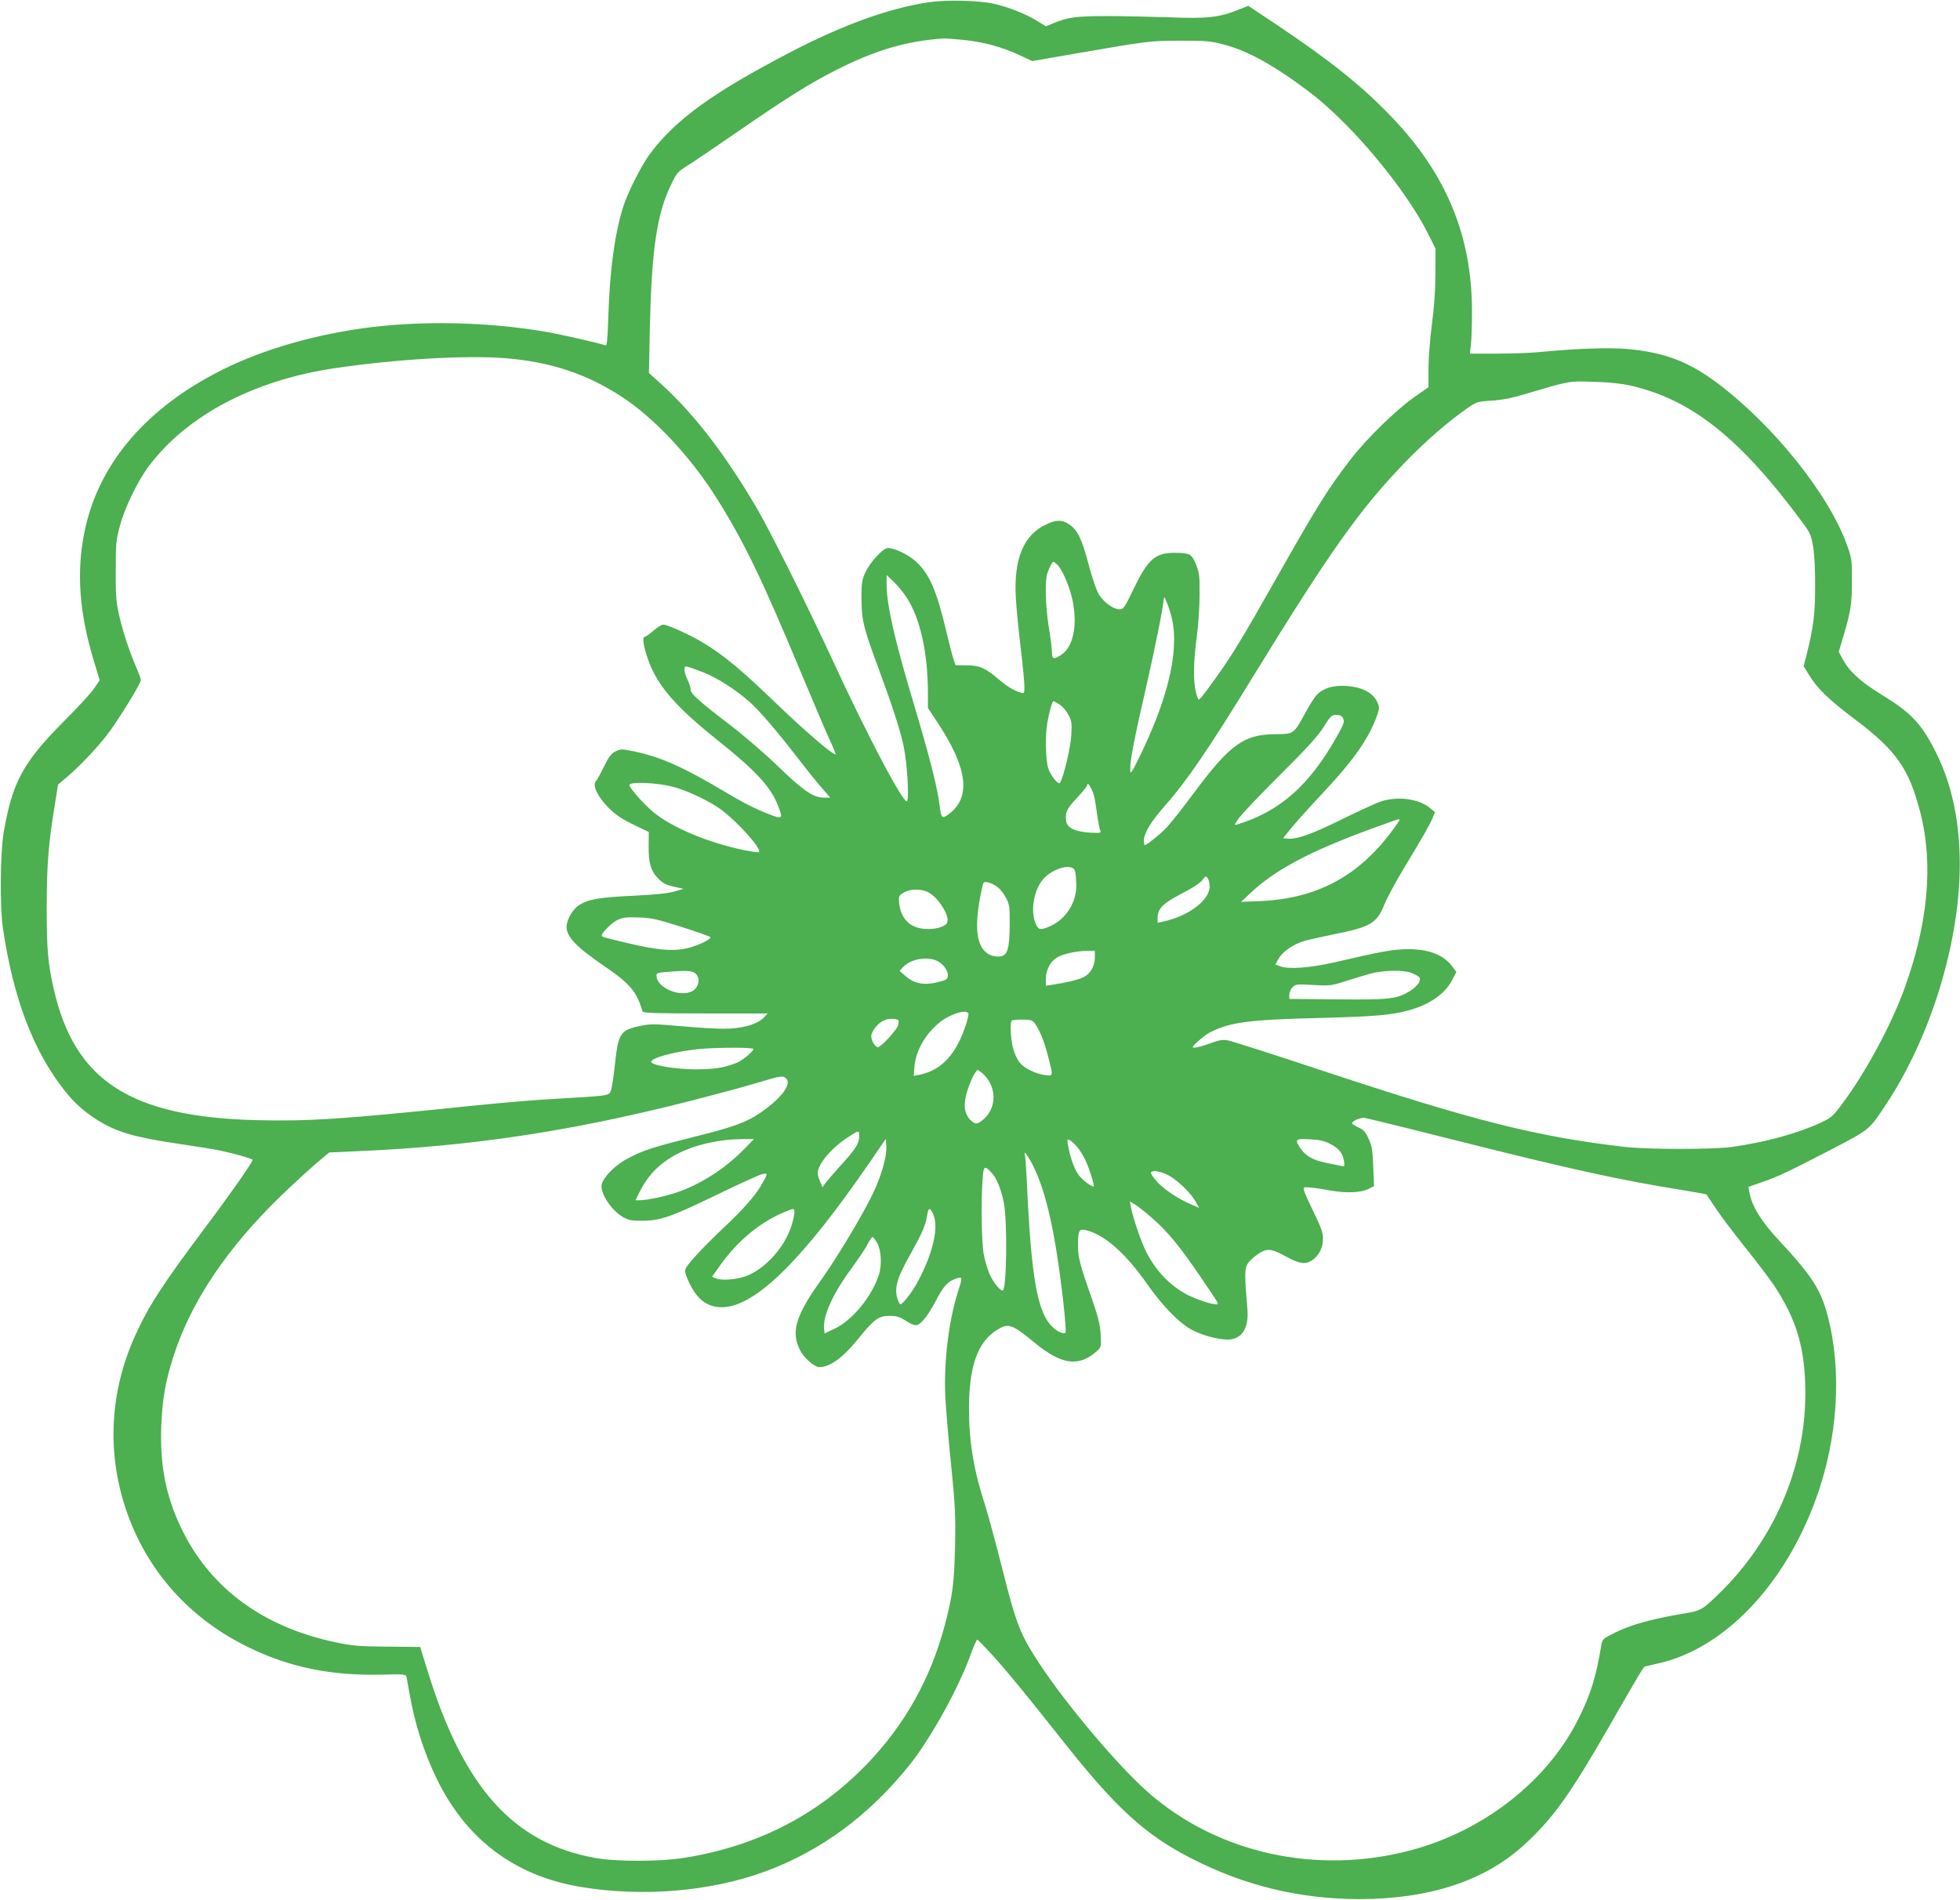 <?xml version="1.0" standalone="no"?>
<!DOCTYPE svg PUBLIC "-//W3C//DTD SVG 20010904//EN"
 "http://www.w3.org/TR/2001/REC-SVG-20010904/DTD/svg10.dtd">
<svg version="1.0" xmlns="http://www.w3.org/2000/svg"
 width="1280pt" height="1241pt" viewBox="0 0 1280 1241"
 preserveAspectRatio="xMidYMid meet">
<g transform="translate(0,1241) scale(0.1,-0.1)"
fill="#4caf50" stroke="none">
<path d="M6063 12395 c-263 -40 -563 -149 -913 -332 -497 -260 -732 -430 -901
-652 -56 -73 -147 -253 -178 -348 -56 -177 -88 -410 -98 -711 -5 -160 -9 -202
-19 -198 -34 13 -272 67 -374 86 -391 69 -839 78 -1215 25 -361 -51 -701 -156
-965 -297 -471 -250 -763 -607 -849 -1036 -53 -260 -33 -530 64 -846 l36 -119
-35 -52 c-19 -29 -108 -126 -198 -216 -269 -270 -339 -400 -395 -734 -21 -125
-24 -478 -5 -610 66 -457 197 -806 401 -1065 66 -84 125 -137 214 -194 123
-79 245 -115 525 -156 114 -17 241 -37 282 -46 90 -19 210 -53 210 -60 0 -15
-138 -213 -300 -429 -293 -391 -380 -526 -469 -723 -163 -362 -184 -754 -60
-1127 135 -404 417 -721 812 -910 263 -127 528 -180 852 -174 159 4 166 3 170
-16 2 -11 11 -60 20 -110 34 -196 93 -379 175 -550 192 -397 509 -638 940
-710 404 -68 849 -31 1206 100 363 134 673 361 939 690 138 170 328 512 406
733 18 50 37 92 41 92 4 0 53 -51 109 -112 99 -111 187 -218 462 -565 338
-426 527 -598 825 -751 348 -179 707 -266 1097 -267 457 0 819 118 1076 352
189 172 300 327 556 773 209 364 226 392 237 395 6 1 44 10 83 19 429 95 825
507 1031 1072 145 396 173 840 77 1202 -45 169 -102 258 -313 485 -121 130
-181 227 -197 318 l-7 36 91 32 c104 36 164 64 463 219 241 126 235 121 351
297 273 417 455 985 474 1480 11 309 -40 582 -153 808 -95 190 -161 260 -357
380 -136 84 -209 150 -251 228 l-28 51 26 87 c52 174 60 220 60 371 1 133 -1
152 -27 226 -114 334 -483 796 -856 1075 -186 138 -341 197 -580 219 -120 11
-332 4 -581 -20 -52 -5 -175 -10 -273 -10 l-178 0 7 58 c4 31 7 129 7 217 0
493 -167 897 -522 1268 -196 205 -397 366 -747 601 l-192 128 -68 -27 c-123
-49 -202 -58 -449 -48 -121 4 -305 8 -410 8 -197 0 -253 -8 -347 -47 l-47 -20
-59 36 c-74 46 -189 91 -284 112 -101 22 -312 26 -425 9z m232 -246 c129 -13
248 -46 363 -99 l83 -39 282 49 c486 84 488 84 687 84 162 1 196 -2 275 -23
162 -41 338 -139 569 -314 277 -211 632 -637 779 -937 l42 -85 -1 -165 c0
-110 -8 -219 -23 -329 -12 -94 -22 -217 -22 -287 l0 -123 -97 -68 c-116 -82
-311 -272 -411 -403 -149 -192 -222 -311 -497 -797 -204 -361 -277 -482 -382
-628 -82 -114 -105 -144 -114 -144 -3 -1 -12 23 -19 52 -17 68 -15 198 7 361
10 72 18 194 18 271 1 126 -2 146 -24 200 -28 66 -39 72 -130 74 -134 2 -181
-38 -275 -232 -61 -127 -68 -137 -93 -137 -41 0 -105 46 -136 98 -16 26 -44
108 -67 196 -44 166 -71 223 -127 261 -46 31 -83 31 -149 0 -148 -68 -214
-227 -199 -480 3 -60 17 -204 31 -320 14 -115 25 -232 25 -258 0 -45 -1 -48
-22 -42 -49 15 -87 38 -144 86 -89 76 -126 93 -212 93 l-72 1 -15 45 c-8 25
-28 104 -45 175 -61 261 -109 373 -194 453 -51 48 -141 92 -188 92 -31 0 -115
-91 -146 -158 -24 -52 -26 -67 -26 -177 1 -137 14 -188 109 -445 95 -257 143
-406 166 -513 23 -108 37 -334 23 -360 -17 -30 -257 422 -483 913 -166 360
-419 867 -504 1010 -204 346 -402 602 -609 792 l-90 82 6 301 c12 504 45 733
136 924 39 82 45 88 108 128 37 23 182 121 322 218 320 221 477 320 657 411
254 128 456 187 699 203 11 0 70 -4 129 -10z m-2990 -2079 c293 -25 522 -101
750 -248 216 -139 459 -399 632 -677 175 -280 293 -525 551 -1145 77 -184 158
-375 181 -424 23 -49 40 -91 38 -93 -11 -10 -193 145 -377 322 -243 234 -350
323 -492 409 -81 49 -229 116 -257 116 -10 0 -39 -18 -64 -40 -25 -22 -51 -40
-57 -40 -19 0 -5 -77 30 -169 61 -158 181 -294 440 -501 256 -204 351 -307
400 -430 35 -89 32 -93 -54 -60 -95 37 -172 76 -299 152 -265 158 -415 224
-582 259 -85 17 -91 18 -125 1 -28 -14 -43 -33 -75 -98 -22 -45 -46 -89 -54
-98 -23 -27 12 -101 83 -172 46 -46 85 -73 162 -110 l101 -49 -1 -90 c-1 -114
15 -166 64 -215 30 -30 51 -41 101 -52 l63 -14 -62 -18 c-43 -12 -128 -20
-265 -27 -221 -10 -297 -23 -356 -62 -43 -28 -81 -96 -81 -143 1 -65 66 -132
247 -255 168 -115 212 -167 249 -296 3 -10 93 -13 410 -13 l407 0 -19 -21
c-45 -50 -145 -79 -272 -79 -42 0 -165 7 -274 17 -184 16 -201 16 -274 0 -124
-27 -137 -48 -159 -257 -8 -78 -20 -153 -27 -168 -15 -30 -6 -29 -400 -52
-102 -5 -338 -26 -525 -45 -828 -86 -1047 -100 -1383 -92 -827 20 -1193 256
-1329 857 -39 173 -46 258 -46 540 1 281 11 407 55 677 l19 118 58 49 c84 72
186 179 260 273 69 88 223 338 223 361 0 7 -13 44 -29 80 -47 109 -88 233
-113 343 -20 90 -23 130 -22 294 0 174 2 199 27 290 32 120 116 293 189 390
249 331 682 560 1208 639 400 60 867 87 1125 66z m7345 -179 c397 -91 714
-343 1117 -888 56 -75 61 -87 74 -165 8 -50 14 -153 13 -258 0 -179 -12 -273
-55 -443 l-20 -78 37 -61 c52 -85 127 -158 289 -280 279 -209 362 -327 436
-616 87 -340 50 -730 -108 -1161 -87 -236 -254 -544 -405 -745 -59 -79 -68
-87 -141 -121 -152 -70 -358 -126 -577 -157 -123 -17 -558 -17 -705 1 -574 67
-985 171 -1980 501 -313 104 -588 192 -610 195 -29 5 -57 0 -100 -16 -73 -27
-125 -39 -125 -29 0 12 75 77 111 96 128 66 254 83 694 94 380 10 485 18 603
50 140 38 241 109 288 203 l25 48 -22 30 c-57 80 -153 119 -293 119 -93 0
-173 -14 -476 -85 -165 -38 -308 -48 -363 -26 l-28 11 21 38 c27 47 98 96 170
116 30 9 113 27 185 42 244 48 286 72 335 194 18 44 75 151 128 238 125 207
167 280 187 327 l16 40 -32 27 c-71 60 -211 79 -320 43 -29 -9 -144 -62 -254
-116 -198 -98 -297 -133 -356 -127 l-30 3 57 70 c32 39 123 140 203 225 210
225 304 362 357 515 13 41 13 48 -2 80 -31 67 -116 105 -232 105 -78 0 -139
-25 -174 -73 -14 -18 -44 -67 -67 -110 -73 -133 -72 -132 -193 -133 -204 -1
-295 -66 -531 -383 -71 -96 -150 -196 -175 -223 -43 -46 -132 -118 -146 -118
-3 0 -6 12 -6 28 0 49 46 125 136 227 142 160 286 370 583 855 500 814 697
1091 991 1394 134 138 275 260 400 348 64 44 67 45 160 51 68 4 131 16 220 43
302 89 280 85 450 80 103 -3 183 -12 240 -25z m-3742 -1173 c34 -37 80 -147
98 -237 31 -159 2 -298 -75 -348 -49 -33 -61 -30 -61 15 0 20 -9 96 -21 167
-22 140 -26 304 -9 351 15 42 32 74 40 74 4 0 16 -10 28 -22z m-987 -211 c89
-137 139 -361 139 -631 l0 -91 50 -75 c215 -320 238 -517 72 -628 -30 -20 -37
-9 -46 67 -14 118 -66 322 -181 706 -114 382 -165 608 -165 738 l0 61 46 -44
c26 -25 64 -71 85 -103z m1734 -145 c45 -210 -29 -520 -214 -897 -53 -108 -59
-116 -60 -84 -2 59 27 207 105 546 59 259 109 508 115 578 2 23 41 -81 54
-143z m-3064 -343 c84 -32 205 -108 293 -184 71 -61 178 -186 321 -370 59 -77
132 -168 162 -202 l55 -63 -44 0 c-67 0 -133 46 -301 208 -84 81 -220 198
-302 261 -213 163 -265 209 -265 238 0 13 -9 41 -20 63 -11 22 -20 51 -20 65
0 30 -2 31 121 -16z m2330 -212 c19 -12 44 -42 57 -67 21 -40 23 -54 18 -135
-4 -77 -50 -270 -73 -308 -11 -18 -64 49 -78 97 -17 57 -20 217 -5 297 14 78
32 139 40 139 4 0 22 -10 41 -23z m1851 -91 c9 -22 4 -37 -45 -123 -179 -316
-371 -484 -646 -568 -23 -7 -22 -5 10 41 19 27 140 154 270 284 179 178 248
254 284 313 45 71 51 77 82 77 26 0 36 -6 45 -24z m-4371 -447 c92 -25 237
-94 309 -148 110 -82 267 -258 247 -277 -3 -3 -43 2 -89 11 -237 48 -478 148
-601 250 -60 49 -157 159 -157 177 0 24 187 16 291 -13z m2747 -72 c6 -29 14
-83 19 -122 6 -38 13 -78 18 -89 8 -17 3 -18 -66 -15 -99 6 -153 32 -157 79
-6 55 6 79 73 150 36 38 65 75 65 82 1 31 40 -37 48 -85z m1992 -142 c0 -3
-19 -32 -42 -63 -222 -304 -497 -452 -868 -468 l-125 -5 65 61 c160 150 387
270 785 416 179 65 185 67 185 59z m-2119 -335 c4 -14 7 -54 8 -90 2 -114 -67
-223 -169 -269 -65 -29 -79 -27 -97 17 -36 86 -10 227 55 295 67 71 189 99
203 47z m879 -100 c0 -89 -135 -192 -300 -229 l-40 -9 0 33 c0 59 35 95 157
158 71 36 121 69 135 88 21 28 24 29 35 13 7 -10 13 -34 13 -54z m-1385 -5
c18 -13 43 -46 56 -72 22 -43 24 -60 23 -173 -1 -161 -15 -204 -67 -208 -20
-2 -49 4 -65 12 -88 46 -104 180 -50 430 10 47 11 48 41 42 17 -3 45 -17 62
-31z m-462 -29 c67 -27 151 -155 133 -201 -10 -28 -75 -47 -143 -43 -100 6
-161 67 -171 170 -4 44 -3 48 29 67 40 24 104 27 152 7z m-1601 -231 c103 -33
188 -63 188 -67 0 -17 -94 -60 -161 -74 -91 -19 -194 -9 -386 37 -163 39 -163
39 -163 49 0 19 67 84 105 102 32 15 58 18 135 15 83 -2 118 -10 282 -62z
m2698 -198 c0 -56 -28 -107 -72 -129 -32 -17 -119 -38 -210 -51 l-38 -6 0 46
c0 56 30 113 73 139 40 23 125 42 195 43 l52 1 0 -43z m-1036 -21 c41 -17 76
-61 76 -96 0 -22 -6 -29 -37 -38 -110 -32 -175 -23 -240 33 l-38 33 20 22 c47
53 150 75 219 46z m-1576 -82 c39 -27 28 -95 -19 -119 -77 -40 -223 20 -231
95 -3 24 0 25 62 31 125 11 165 9 188 -7z m4679 1 c59 -25 65 -33 48 -66 -8
-15 -36 -40 -61 -55 -85 -50 -130 -55 -471 -52 l-313 3 0 28 c0 15 10 37 21
48 21 21 28 21 134 15 107 -6 117 -5 206 23 52 17 126 39 164 50 87 24 220 27
272 6z m-2893 -264 c3 -5 -4 -37 -15 -72 -63 -193 -157 -297 -298 -328 l-44
-9 5 62 c9 105 74 217 170 292 68 52 166 82 182 55z m-456 -46 c2 -2 1 -16 -2
-31 -8 -30 -112 -144 -132 -144 -19 0 -44 41 -44 71 0 33 43 87 85 105 26 12
81 12 93 -1z m884 -12 c31 -36 68 -123 92 -221 35 -134 35 -131 -16 -125 -64
8 -142 46 -171 85 -14 18 -33 60 -42 93 -15 60 -20 166 -8 178 3 4 34 7 68 7
46 0 66 -4 77 -17z m-1832 -175 c0 -15 -67 -72 -104 -88 -80 -34 -150 -45
-276 -45 -124 1 -272 24 -286 46 -17 27 174 77 339 89 132 9 327 8 327 -2z
m1508 -170 c83 -87 80 -217 -7 -291 -36 -30 -48 -32 -71 -14 -65 51 -66 136
-3 280 14 31 31 57 37 57 7 0 26 -15 44 -32z m-1293 -24 c36 -37 -34 -129
-168 -222 -88 -61 -179 -95 -427 -156 -277 -70 -334 -88 -433 -139 -81 -41
-157 -114 -176 -168 -19 -54 61 -178 143 -222 34 -18 56 -22 126 -21 115 1
187 27 490 174 135 65 262 123 283 129 45 12 45 8 -6 -78 -42 -70 -117 -154
-252 -281 -119 -113 -222 -223 -237 -256 -7 -15 -3 -35 16 -78 57 -129 131
-182 239 -174 215 18 518 321 947 946 l105 153 3 -46 c5 -67 -31 -193 -87
-311 -67 -139 -231 -413 -331 -554 -175 -243 -207 -349 -144 -472 26 -50 93
-108 125 -108 69 0 155 62 253 184 103 128 134 151 206 151 46 -1 66 -6 108
-34 34 -22 58 -30 71 -26 32 10 76 68 126 165 48 92 79 124 135 140 37 11 37
8 5 -91 -59 -188 -91 -448 -82 -674 4 -77 20 -279 38 -450 28 -278 30 -333 26
-535 -5 -240 -16 -323 -67 -516 -93 -351 -263 -654 -514 -913 -321 -330 -716
-532 -1191 -607 -154 -25 -445 -25 -579 0 -535 97 -859 459 -1094 1223 l-48
155 -215 2 c-189 2 -229 5 -340 29 -469 99 -812 351 -999 732 -105 213 -146
418 -137 675 7 182 27 299 83 470 115 352 348 698 695 1035 80 77 184 173 232
214 l87 73 198 9 c733 32 1377 129 2146 324 160 41 359 94 441 119 170 51 178
52 200 30z m4357 -399 c762 -192 1084 -263 1497 -329 84 -14 154 -26 155 -28
1 -2 28 -41 59 -88 30 -47 117 -161 191 -254 75 -93 160 -206 190 -250 151
-228 206 -416 206 -709 0 -483 -206 -960 -566 -1309 -113 -109 -112 -109 -258
-133 -185 -32 -317 -69 -416 -118 -84 -42 -85 -42 -93 -87 -34 -207 -69 -316
-148 -476 -201 -405 -615 -731 -1091 -859 -616 -165 -1267 -22 -1722 379 -195
172 -529 568 -706 836 -128 195 -152 256 -246 629 -41 162 -90 343 -109 403
-76 233 -107 419 -107 638 0 273 56 432 180 511 77 49 98 42 249 -82 177 -145
289 -160 407 -54 28 26 28 28 24 108 -4 66 -15 111 -57 232 -77 219 -91 272
-91 345 0 99 6 113 44 106 121 -24 263 -147 406 -351 101 -145 212 -259 296
-303 68 -35 167 -62 232 -62 92 0 140 75 128 202 -19 218 -18 262 2 294 11 17
42 45 68 63 60 39 84 37 187 -19 88 -49 132 -52 178 -13 39 33 59 79 59 136 0
34 -14 73 -58 163 -32 66 -62 131 -65 145 -7 26 -6 26 41 22 26 -2 87 -11 135
-20 101 -18 197 -14 246 12 l34 17 -5 127 c-4 109 -8 135 -30 182 -21 46 -33
60 -67 75 -22 10 -41 22 -41 25 0 15 38 34 77 38 6 0 269 -64 585 -144z
m-3881 38 c4 -57 -17 -93 -123 -208 -40 -44 -83 -94 -95 -110 l-22 -30 -15 37
c-9 21 -16 45 -16 55 1 60 91 166 200 236 64 42 70 43 71 20z m-751 -99 c-128
-130 -283 -229 -440 -283 -72 -25 -195 -51 -241 -51 l-29 0 29 58 c45 90 103
155 185 210 119 80 299 129 476 131 l84 1 -64 -66z m2174 15 c15 -18 38 -53
50 -78 27 -52 67 -181 58 -181 -18 0 -73 42 -97 74 -28 36 -57 118 -70 194 -7
42 -6 43 13 33 11 -6 32 -25 46 -42z m1651 20 c57 -28 83 -60 92 -112 5 -36 5
-38 -18 -33 -13 3 -59 12 -101 21 -86 18 -131 44 -165 94 -40 59 -34 64 60 59
62 -3 96 -10 132 -29z m-1961 -102 c71 -120 127 -308 170 -567 35 -207 75
-560 64 -566 -14 -9 -52 7 -81 35 -103 94 -143 321 -172 971 -4 74 -9 143 -11
153 -9 30 4 19 30 -26z m-247 -89 c32 -34 62 -108 79 -196 24 -126 18 -572 -8
-572 -18 0 -60 52 -85 106 -13 30 -31 89 -39 132 -14 81 -18 348 -7 489 6 90
12 93 60 41z m1150 -13 c59 -30 149 -116 182 -175 l22 -40 -46 20 c-90 38
-183 100 -229 151 -25 28 -43 55 -40 60 10 17 60 9 111 -16z m-102 -282 c96
-83 181 -186 308 -373 134 -197 130 -190 109 -190 -31 0 -124 31 -183 60 -118
60 -216 163 -279 294 -33 69 -83 219 -94 279 l-7 39 32 -19 c17 -10 69 -50
114 -90z m-2354 -43 c-42 -137 -156 -271 -280 -328 -61 -28 -170 -40 -214 -23
l-27 11 51 72 c110 156 252 276 404 343 77 33 80 34 83 14 2 -11 -6 -51 -17
-89z m925 64 c36 -85 -6 -258 -105 -441 -35 -64 -96 -143 -111 -143 -5 0 -14
19 -21 43 -18 67 0 131 84 280 84 151 102 194 112 260 8 52 20 52 41 1z m-367
-184 c26 -47 31 -143 11 -206 -46 -143 -173 -298 -291 -354 l-64 -30 -3 25
c-11 85 55 232 179 400 44 61 92 131 105 158 13 26 28 47 32 47 5 0 18 -18 31
-40z"/>
</g>
</svg>
